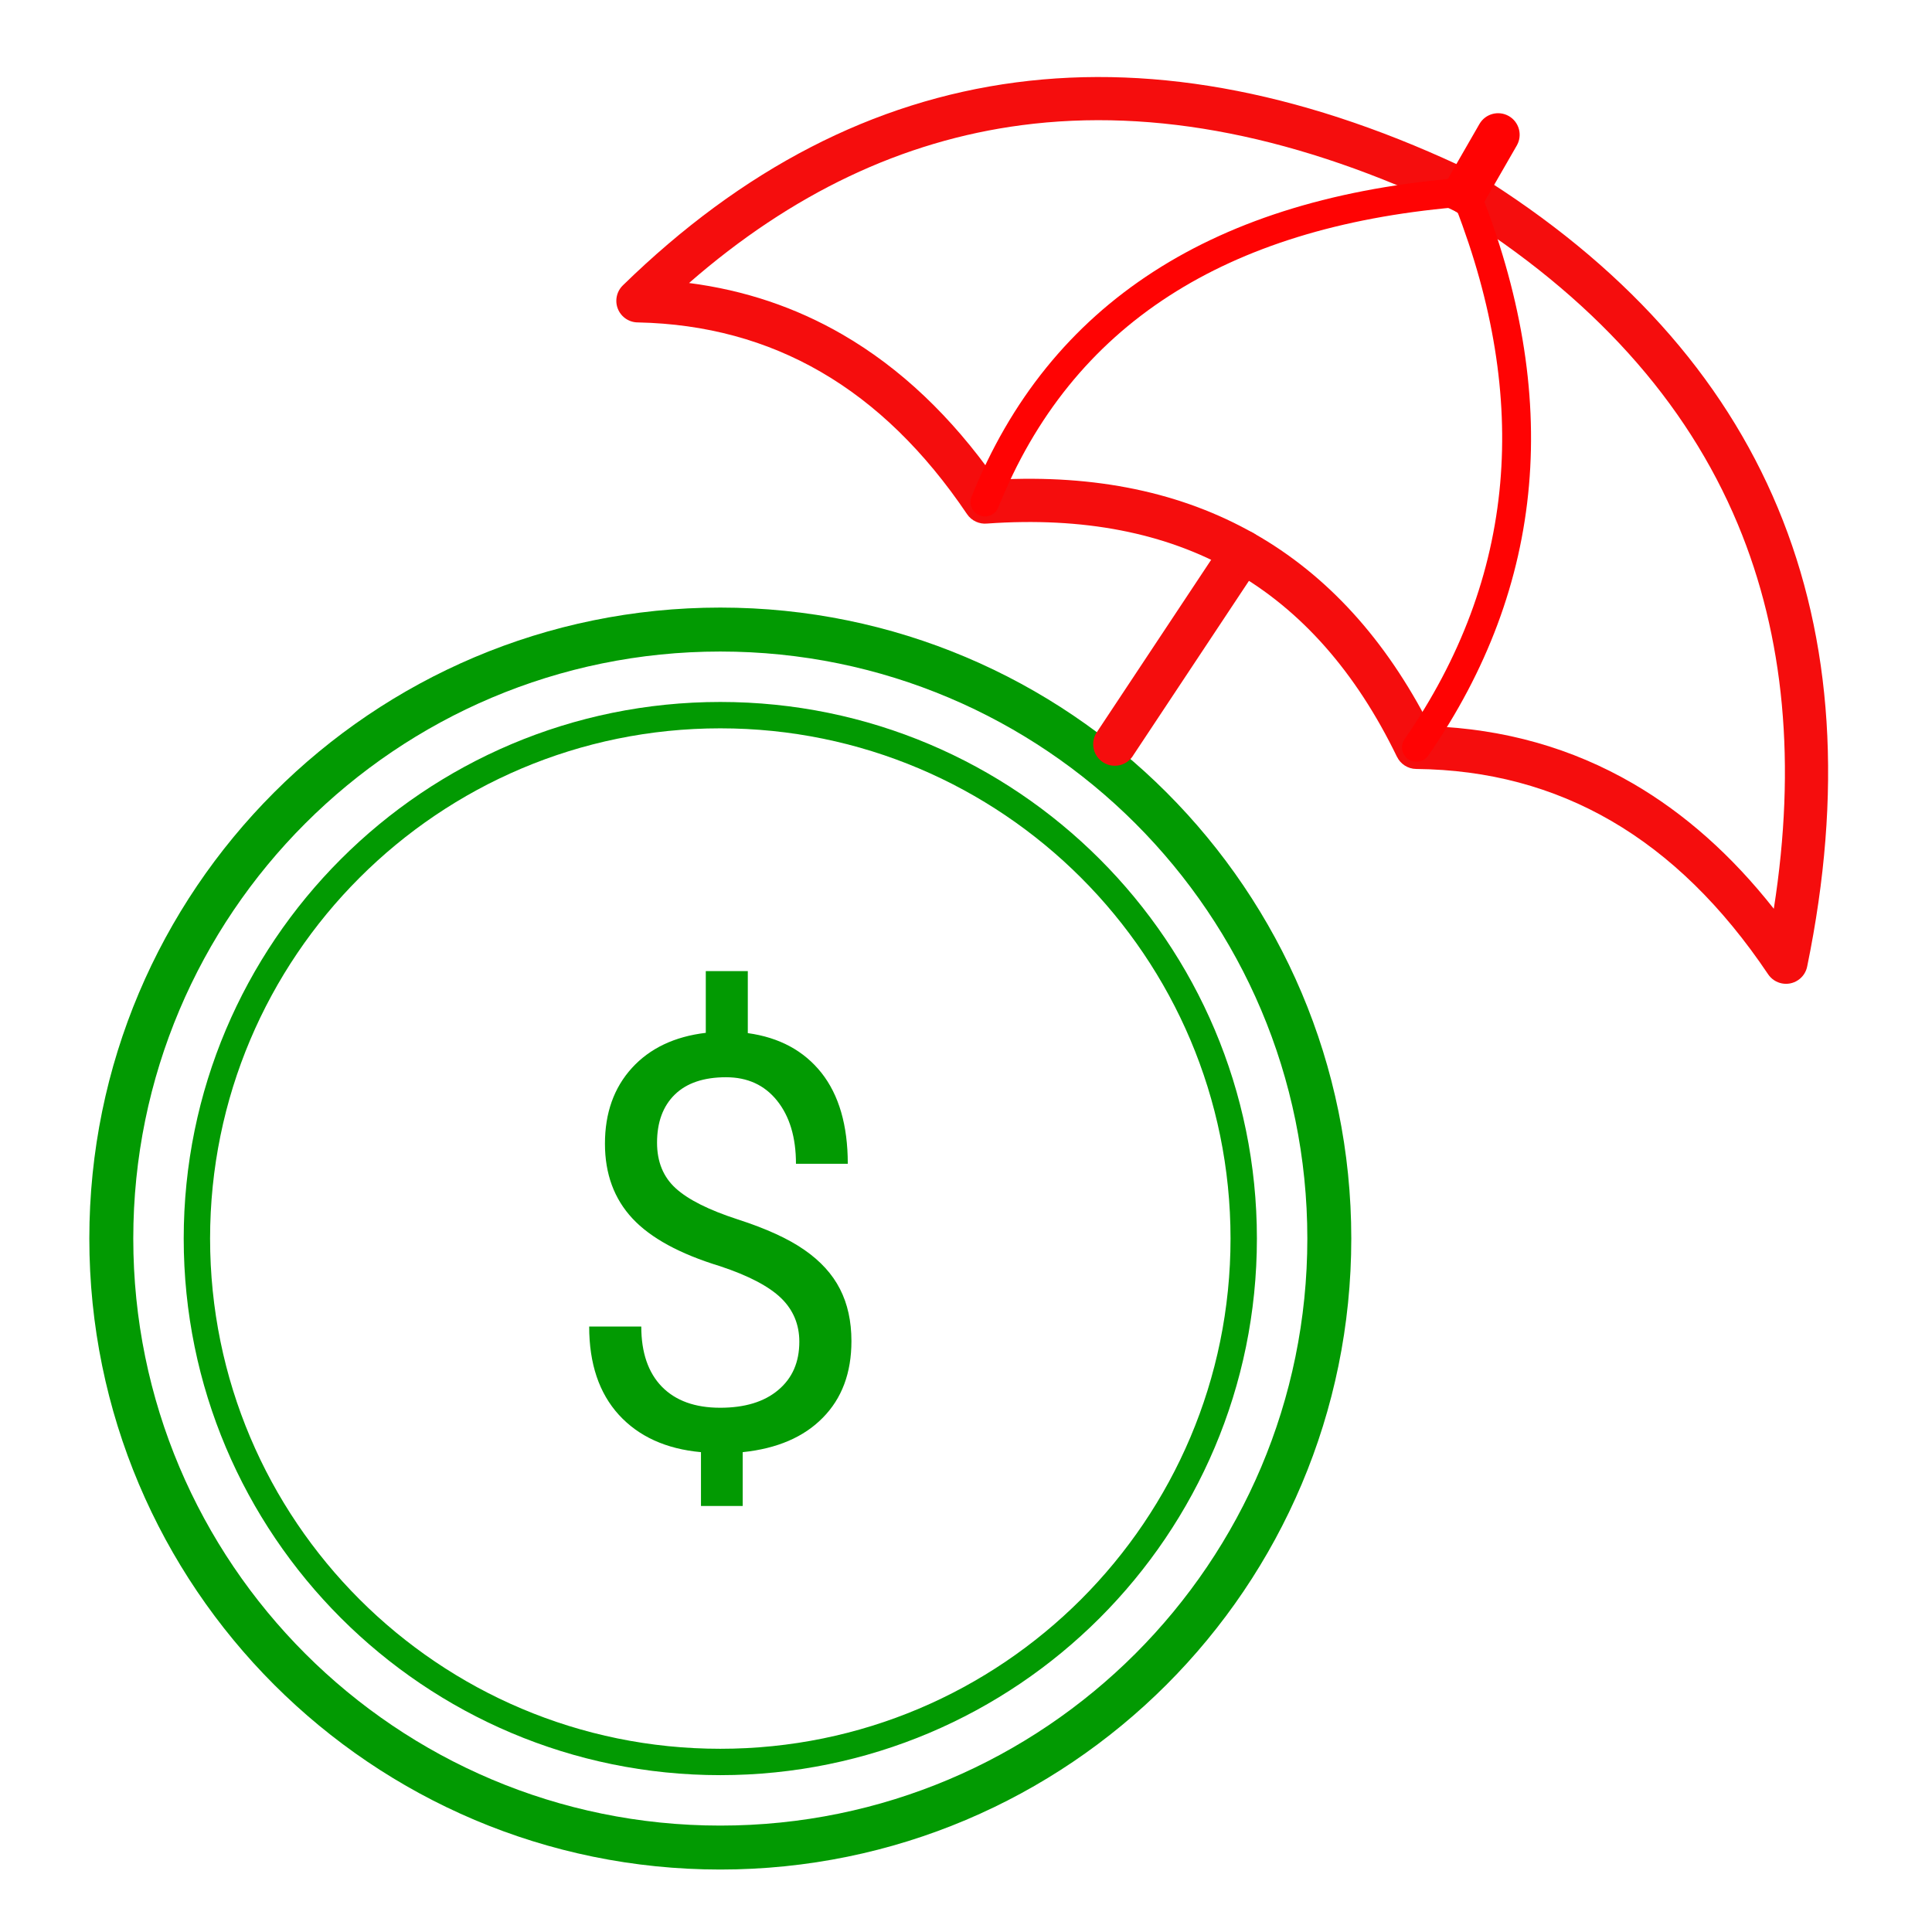 <?xml version="1.0" encoding="UTF-8"?>
<!DOCTYPE svg PUBLIC "-//W3C//DTD SVG 1.1//EN" "http://www.w3.org/Graphics/SVG/1.1/DTD/svg11.dtd">
<!-- Creator: CorelDRAW Standard 2021 (64-Bit) -->
<svg xmlns="http://www.w3.org/2000/svg" xml:space="preserve" width="20mm" height="20mm" version="1.1" style="shape-rendering:geometricPrecision; text-rendering:geometricPrecision; image-rendering:optimizeQuality; fill-rule:evenodd; clip-rule:evenodd"
viewBox="0 0 2000 2000"
 xmlns:xlink="http://www.w3.org/1999/xlink"
 xmlns:xodm="http://www.corel.com/coreldraw/odm/2003">
 <defs>
  <style type="text/css">
   <![CDATA[
    .fil0 {fill:none}
    .fil1 {fill:#029A02;fill-rule:nonzero}
    .fil2 {fill:#F50D0D;fill-rule:nonzero}
    .fil3 {fill:#FF0303;fill-rule:nonzero}
   ]]>
  </style>
 </defs>
 <g id="Warstwa_x0020_1">
  <rect class="fil0" x="-7.53" y="7.53" width="2000" height="2000"/>
  <g id="_2092743473712">
   <path class="fil1" d="M745.66 628.96c180.37,0 343.67,73.11 461.87,191.32 118.2,118.2 191.32,281.5 191.32,461.87 0,180.37 -73.12,343.67 -191.32,461.87 -118.2,118.2 -281.5,191.32 -461.87,191.32 -180.37,0 -343.67,-73.12 -461.87,-191.32 -118.21,-118.2 -191.32,-281.5 -191.32,-461.87 0,-180.37 73.11,-343.67 191.32,-461.87 118.2,-118.21 281.5,-191.32 461.87,-191.32zm429.7 223.49c-109.97,-109.97 -261.89,-177.99 -429.7,-177.99 -167.81,0 -319.74,68.02 -429.7,177.99 -109.97,109.96 -177.99,261.89 -177.99,429.7 0,167.81 68.02,319.73 177.99,429.7 109.96,109.97 261.89,177.99 429.7,177.99 167.81,0 319.73,-68.02 429.7,-177.99 109.97,-109.97 177.99,-261.89 177.99,-429.7 0,-167.81 -68.02,-319.74 -177.99,-429.7z"/>
   <path class="fil1" d="M745.66 726.67c153.38,0 292.26,62.18 392.78,162.7 100.52,100.52 162.7,239.4 162.7,392.78 0,153.38 -62.18,292.26 -162.7,392.78 -100.52,100.52 -239.4,162.7 -392.78,162.7 -153.38,0 -292.26,-62.18 -392.78,-162.7 -100.52,-100.52 -162.7,-239.4 -162.7,-392.78 0,-153.38 62.18,-292.26 162.7,-392.78 100.52,-100.52 239.4,-162.7 392.78,-162.7zm373.48 182c-95.58,-95.58 -227.63,-154.7 -373.48,-154.7 -145.86,0 -277.91,59.12 -373.49,154.7 -95.57,95.57 -154.69,227.62 -154.69,373.48 0,145.85 59.12,277.9 154.69,373.48 95.58,95.58 227.63,154.7 373.49,154.7 145.85,0 277.9,-59.12 373.48,-154.7 95.58,-95.58 154.7,-227.63 154.7,-373.48 0,-145.86 -59.12,-277.91 -154.7,-373.48z"/>
   <path class="fil1" d="M827.46 1388.93c0,-17.81 -6.27,-32.84 -18.81,-45.08 -12.54,-12.14 -33.64,-23.29 -63.39,-33.14 -41.4,-12.64 -71.65,-29.06 -90.56,-49.36 -18.91,-20.3 -28.46,-46.08 -28.46,-77.42 0,-31.85 9.35,-57.92 27.86,-78.32 18.61,-20.41 44.09,-32.55 76.53,-36.43l0 -63.89 43.49 0 0 64.19c32.64,4.48 58.02,18.21 76.23,41.1 18.11,22.89 27.27,54.34 27.27,94.15l-53.64 0c0,-27.37 -6.57,-49.17 -19.61,-65.39 -12.94,-16.12 -30.55,-24.18 -52.74,-24.18 -23.09,0 -40.8,5.97 -53.05,17.91 -12.24,11.94 -18.41,28.56 -18.41,49.86 0,19.8 6.47,35.53 19.41,47.27 12.94,11.74 34.23,22.39 63.89,32.04 29.66,9.56 52.74,20.11 69.36,31.75 16.62,11.54 28.86,24.98 36.72,40.4 7.87,15.33 11.85,33.34 11.85,53.94 0,32.84 -9.85,59.31 -29.66,79.32 -19.7,20.1 -47.37,31.94 -82.9,35.62l0 55.73 -43.19 0 0 -55.73c-36.12,-3.28 -64.48,-16.22 -84.98,-38.61 -20.5,-22.49 -30.75,-52.94 -30.75,-91.45l53.93 0c0,26.96 7.17,47.76 21.3,62.29 14.23,14.53 34.33,21.8 60.41,21.8 25.37,0 45.48,-6.07 60.01,-18.31 14.63,-12.24 21.89,-28.86 21.89,-50.06z"/>
   <g>
    <path class="fil2" d="M1266.78 559.91c6.19,-10.68 19.87,-14.32 30.56,-8.14 10.68,6.19 14.33,19.88 8.14,30.56l-132.12 199.23c-6.19,10.69 -19.87,14.33 -30.56,8.14 -10.68,-6.18 -14.32,-19.87 -8.14,-30.55l132.12 -199.24z"/>
    <path class="fil2" d="M1870.84 1000.25c-1.07,5.68 -4.33,10.94 -9.51,14.41 -10.25,6.87 -24.13,4.13 -31,-6.12 -47.31,-70.44 -101.38,-123.33 -162.18,-158.67 -60.43,-35.12 -127.78,-53.08 -202.06,-53.85 -8.79,-0.06 -16.35,-5.2 -19.93,-12.62l-0.03 0.02c-42.65,-87.99 -99.19,-152.01 -169.58,-192.05 -70.31,-39.98 -155.19,-56.45 -254.6,-49.4 -7.96,0.82 -16.1,-2.66 -20.88,-9.75 -43.93,-65.14 -94.33,-114.2 -151.2,-147.16 -56.37,-32.69 -119.43,-49.78 -189.15,-51.29 -5.94,0.09 -11.9,-2.17 -16.37,-6.76 -8.61,-8.85 -8.41,-23 0.43,-31.6 123.63,-120.66 259.29,-190.7 406.96,-210.12 147.13,-19.35 305.37,11.78 474.7,93.38l-0.01 0.03c0.68,0.33 1.36,0.7 2.03,1.11 150.78,93.4 254.77,208.75 311.96,346.01 57.07,136.99 67.21,295.13 30.42,474.43zm-180.28 -189.08c53.56,31.14 102.12,74.33 145.68,129.57 23.44,-149.44 11.07,-282.04 -37.14,-397.76 -53.38,-128.12 -151.02,-236.27 -292.9,-324.42 -161.04,-77.47 -310.61,-107.13 -448.69,-88.97 -123.21,16.2 -237.95,70.66 -344.21,163.37 57.34,7.4 110.34,25.2 158.98,53.4 59.7,34.61 112.58,84.69 158.61,150.21 103.19,-5.52 192.44,13.12 267.72,55.93 75.11,42.72 135.67,109.13 181.68,199.21 76.85,2.83 146.94,22.65 210.27,59.46z"/>
    <path class="fil3" d="M1536.07 209.93c-6.14,10.68 -19.78,14.36 -30.47,8.23 -10.68,-6.14 -14.36,-19.79 -8.22,-30.47l34.11 -59.29c6.14,-10.69 19.78,-14.37 30.47,-8.23 10.68,6.14 14.36,19.78 8.22,30.46l-34.11 59.3z"/>
    <path class="fil3" d="M1478.53 782.16c-4.67,6.77 -13.95,8.47 -20.72,3.8 -6.77,-4.68 -8.47,-13.95 -3.79,-20.72 57.82,-83.56 90.82,-171.96 99,-265.19 7.94,-90.42 -7.43,-185.58 -46.09,-285.46 -119.37,10.52 -218.24,41.07 -296.61,91.66 -80.17,51.75 -139.13,124.75 -176.86,218.99 -3.06,7.64 -11.74,11.35 -19.38,8.29 -7.64,-3.06 -11.35,-11.74 -8.29,-19.38 40.09,-100.12 102.9,-177.79 188.42,-233 84.96,-54.84 192.1,-87.25 321.41,-97.23 6.3,-0.45 12.46,3.16 14.94,9.34 43.43,108.11 60.84,211.24 52.23,309.36 -8.63,98.39 -43.39,191.58 -104.26,279.54z"/>
   </g>
  </g>
 </g>
</svg>
